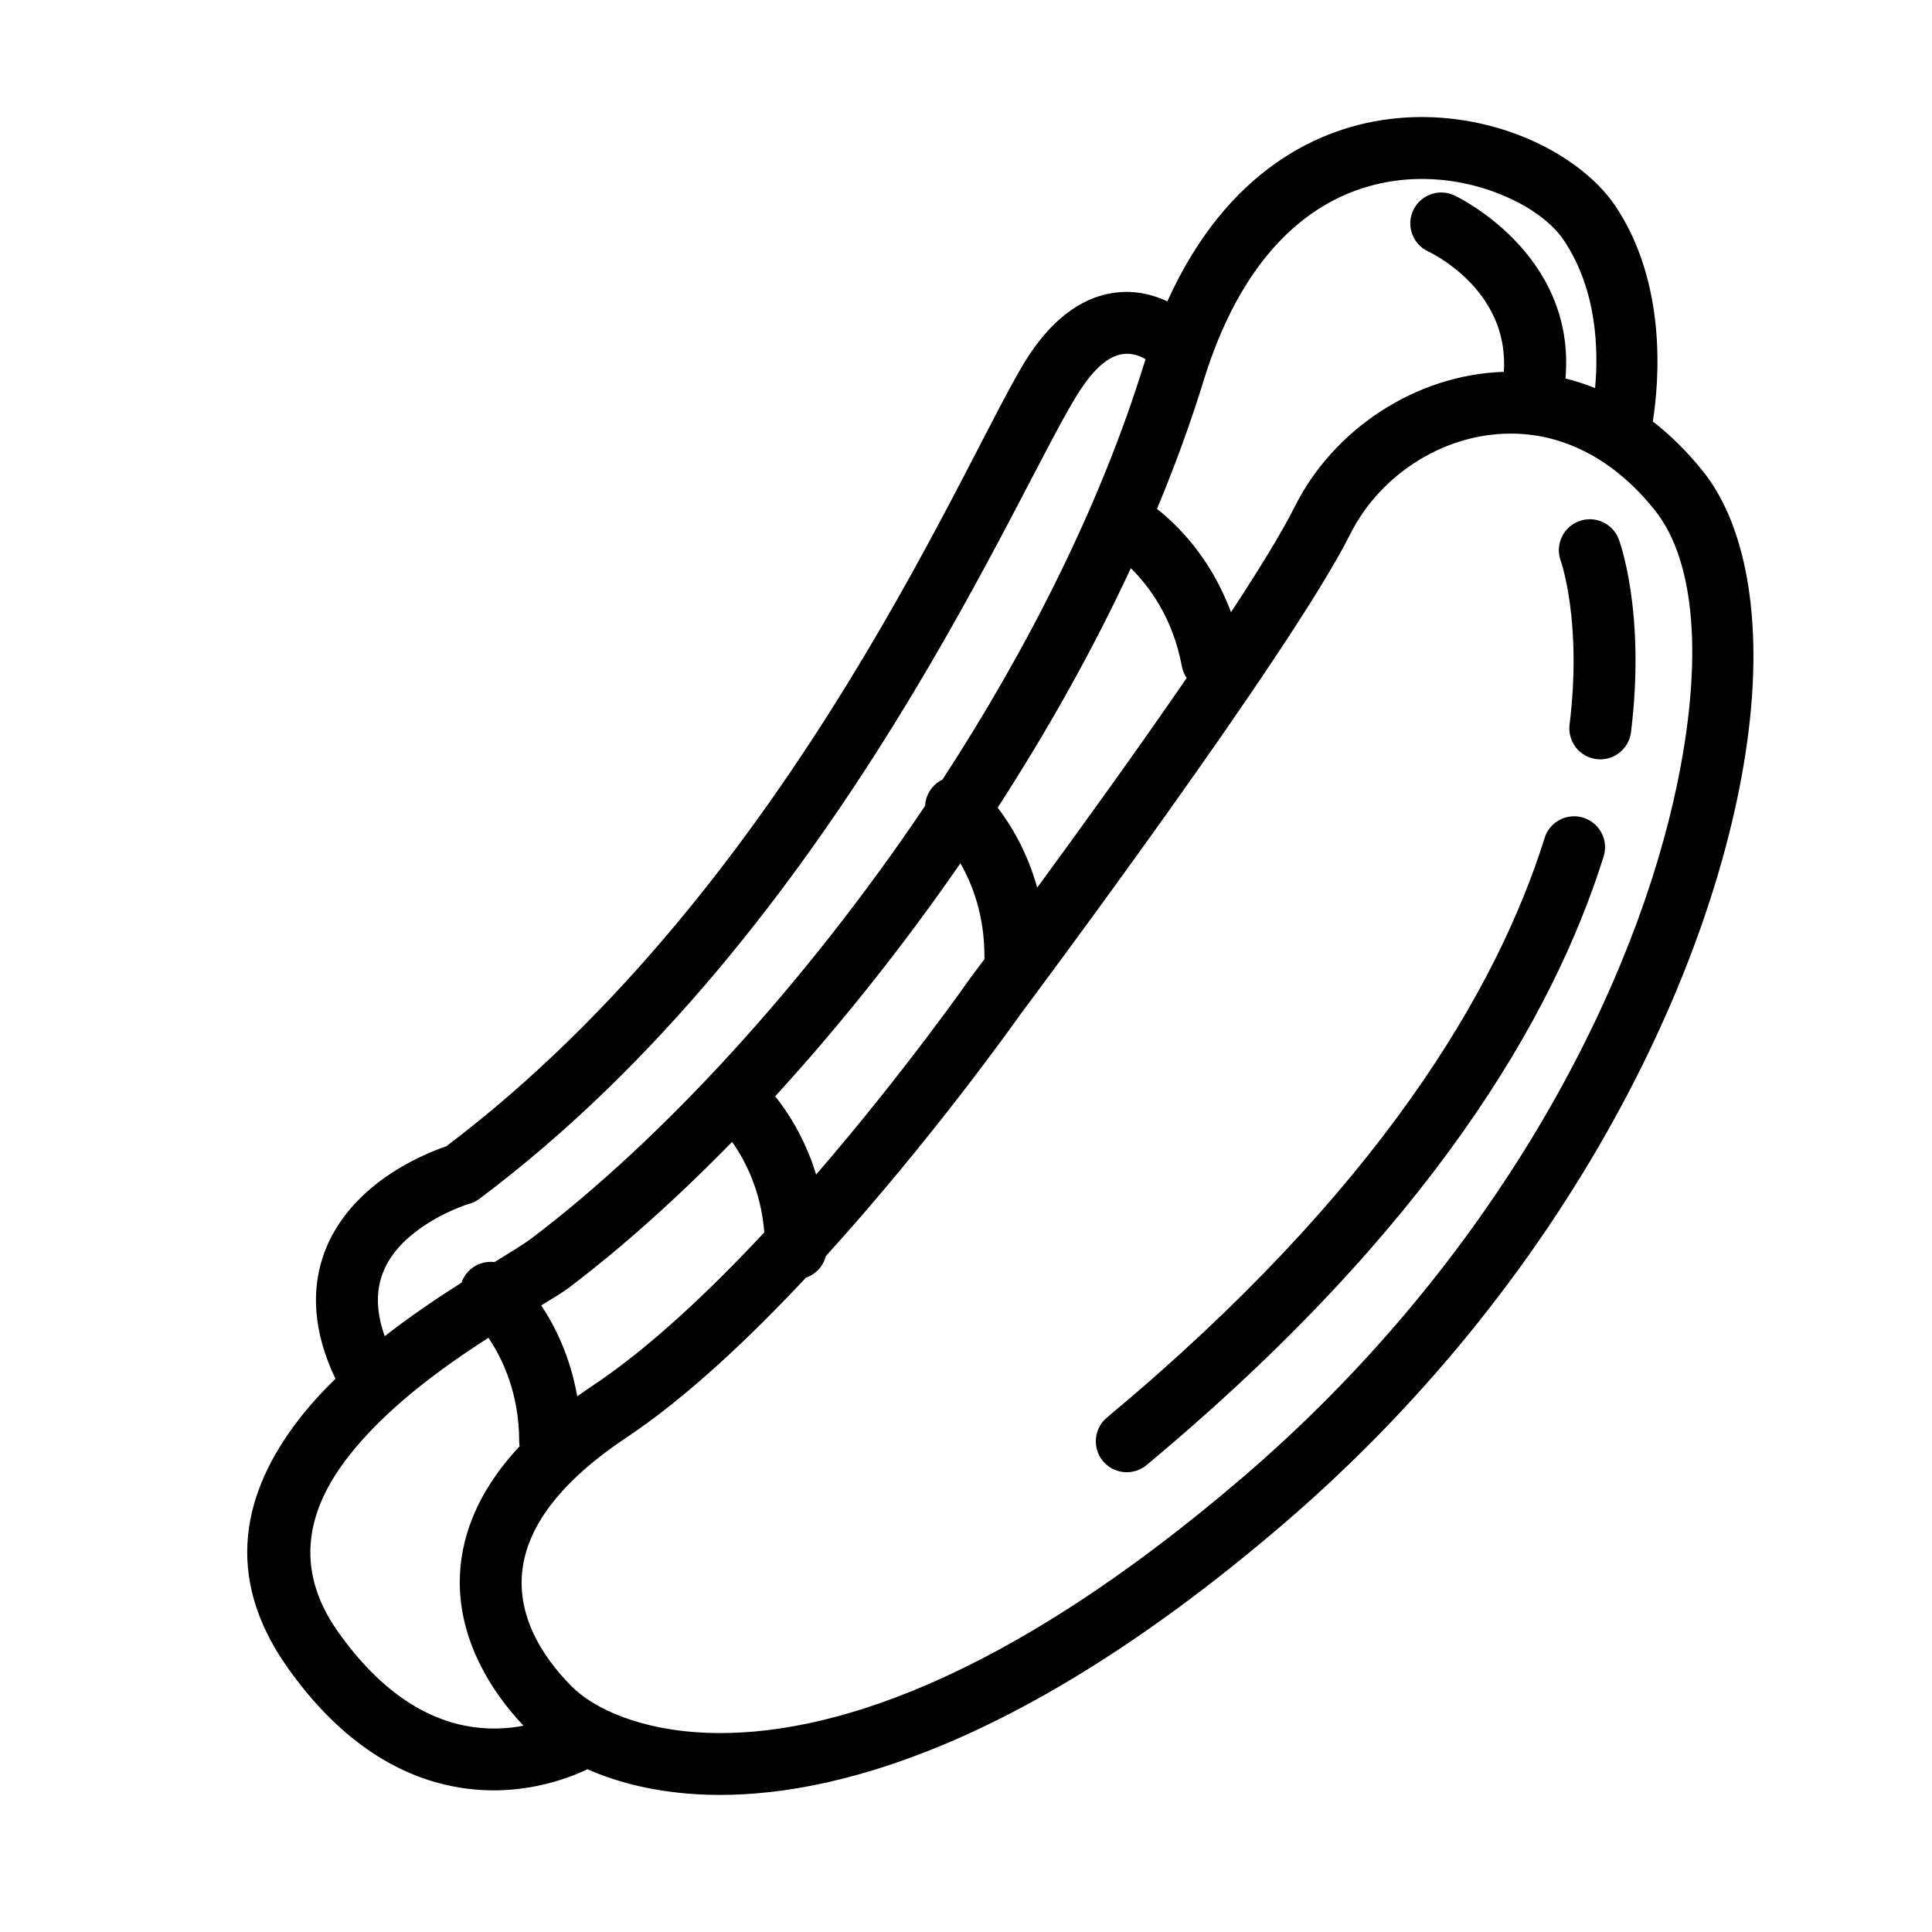 <?xml version="1.0" encoding="UTF-8"?>
<!-- Uploaded to: ICON Repo, www.svgrepo.com, Generator: ICON Repo Mixer Tools -->
<svg fill="#000000" width="800px" height="800px" version="1.1" viewBox="144 144 512 512" xmlns="http://www.w3.org/2000/svg">
 <path d="m453.37 223.86c7.809-17.32 17.957-29.078 28.852-36.715 20.43-14.305 43.863-14.445 62.047-8.172 12.617 4.359 22.656 11.871 27.867 19.68 13.762 20.641 11.516 46.641 9.879 57.039 4.629 3.582 9.102 7.965 13.312 13.234 10.438 13.043 15.23 35.359 12.676 63.188-5.535 60.293-44.84 148.01-123.95 215.81-68.535 58.742-119.7 72.855-152.99 71.684-12.902-0.457-23.348-3.195-31.379-6.746-5.102 2.473-18.656 7.809-35.352 4.606-13.555-2.598-29.48-10.77-44.219-31.684-17.168-24.363-11.469-46.633 2.844-65.312 2.969-3.871 6.336-7.566 9.934-11.074-6.109-12.895-6.141-23.457-3.465-31.898 2.875-9.062 9.078-15.91 15.625-20.75 6.934-5.125 14.152-7.934 17.27-9.004 92.766-70.195 138.95-186.44 154.46-209.73 8.352-12.516 17.113-16.098 24.129-16.602 4.84-0.348 9.117 0.891 12.453 2.449zm-95.793 258.74c-15.207 16.246-31.781 31.836-47.492 42.312-16.531 11.02-24.633 21.719-27.055 31.859-3.41 14.266 4.809 26.488 12.562 34.234 5.441 5.449 17.555 11.562 36.055 12.219 30.945 1.094 78.012-13.129 141.73-67.746 64.566-55.34 101.56-124.46 114.11-179.24 7.848-34.281 6.582-62.637-4.961-77.059-10.832-13.539-23.711-19.695-36.273-20.23-18.695-0.812-36.398 10.523-44.453 26.648-15.609 31.211-84.789 123.75-87.301 127.11-1.559 2.211-23.719 33.441-51.633 64.156-0.684 2.691-2.691 4.848-5.289 5.738zm-84.137 15.934c-12.523 8.023-27.473 18.879-37.465 31.914-10.066 13.129-14.531 28.766-2.465 45.895 11.422 16.199 23.402 23.012 33.914 25.023 5.801 1.117 11.066 0.781 15.32-0.039-8.754-9.195-16.902-22.594-16.902-37.977 0-11.043 4.078-23.441 15.855-36.07-0.07-0.434-0.109-0.875-0.109-1.324 0-12.777-4.481-22.004-8.148-27.426zm279.9-132.47c-12.641 40.328-44.004 93.652-115.99 153.6-3.473 2.891-3.945 8.07-1.047 11.547 2.891 3.473 8.07 3.945 11.547 1.047 75.43-62.82 107.88-119.02 121.13-161.28 1.355-4.32-1.055-8.926-5.375-10.281-4.312-1.355-8.918 1.055-10.273 5.367zm-215.33 80.547c-14.594 14.949-29.238 28.031-43.266 38.66-1.512 1.141-4.062 2.707-7.312 4.668 3.723 5.613 7.715 13.672 9.539 24.105 1.289-0.922 2.629-1.852 4.016-2.777 15.09-10.051 30.984-25.039 45.562-40.684-0.898-11.195-5.188-19.254-8.543-23.969zm109.56-207.42c-1.289-0.77-3.211-1.582-5.488-1.418-3.574 0.25-7.391 2.961-11.645 9.344-15.91 23.859-63.898 142.97-159.34 214.55-0.805 0.605-1.699 1.047-2.66 1.324 0 0-6.984 2.039-13.633 6.949-4 2.953-7.981 6.984-9.738 12.508-1.387 4.359-1.281 9.523 0.883 15.656 6.977-5.434 14.082-10.203 20.355-14.191 0.324-0.953 0.836-1.852 1.527-2.66 1.852-2.156 4.59-3.117 7.227-2.793 4.418-2.715 7.879-4.824 9.785-6.273 34.387-26.023 72.523-67.359 104.31-114.62 0.086-1.754 0.73-3.504 1.969-4.938 0.754-0.883 1.66-1.566 2.652-2.039 22.852-35.102 42.02-73.156 53.492-110.43 0.102-0.324 0.203-0.645 0.309-0.969zm-49.051 133.59c-15.406 22.285-32.109 43.188-49.09 61.75 3.457 4.312 7.965 11.258 10.848 20.742 23.496-27.184 40.879-52.09 40.879-52.09 0.047-0.078 0.102-0.148 0.156-0.219 0 0 1.309-1.746 3.606-4.832-0.023-0.262-0.039-0.527-0.039-0.797 0-10.746-3.164-18.98-6.359-24.555zm45.16-78.199c-10.051 21.641-22.066 43.012-35.289 63.449 3.519 4.598 7.84 11.691 10.477 21.207 11.289-15.406 26.285-36.164 39.621-55.562-0.629-0.914-1.078-1.969-1.289-3.125-2.418-13.012-8.863-21.41-13.516-25.969zm113.94-1.93s5.707 15.988 2.332 43.383c-0.551 4.488 2.644 8.59 7.141 9.141 4.488 0.551 8.59-2.644 9.141-7.141 3.977-32.273-3.227-51.082-3.227-51.082-1.574-4.242-6.297-6.414-10.539-4.84s-6.414 6.297-4.84 10.539zm9.094-45.801c0.922-9.934 0.566-25.914-8.227-39.094-3.606-5.414-10.816-10.258-19.57-13.273-13.855-4.785-31.723-4.793-47.289 6.102-11.676 8.172-21.891 22.301-28.688 44.391-3.473 11.266-7.613 22.586-12.328 33.883 5.164 4.047 14.227 12.785 19.609 27.387 7.391-11.234 13.469-21.121 16.902-27.984 10.195-20.387 31.93-34.977 55.402-35.723 1.52-22.09-19.996-31.875-19.996-31.875-4.117-1.891-5.926-6.762-4.039-10.871 1.891-4.117 6.762-5.926 10.871-4.039 0 0 32.426 14.965 29.504 48.539 2.621 0.66 5.242 1.504 7.84 2.559z" fill-rule="evenodd"/>
</svg>